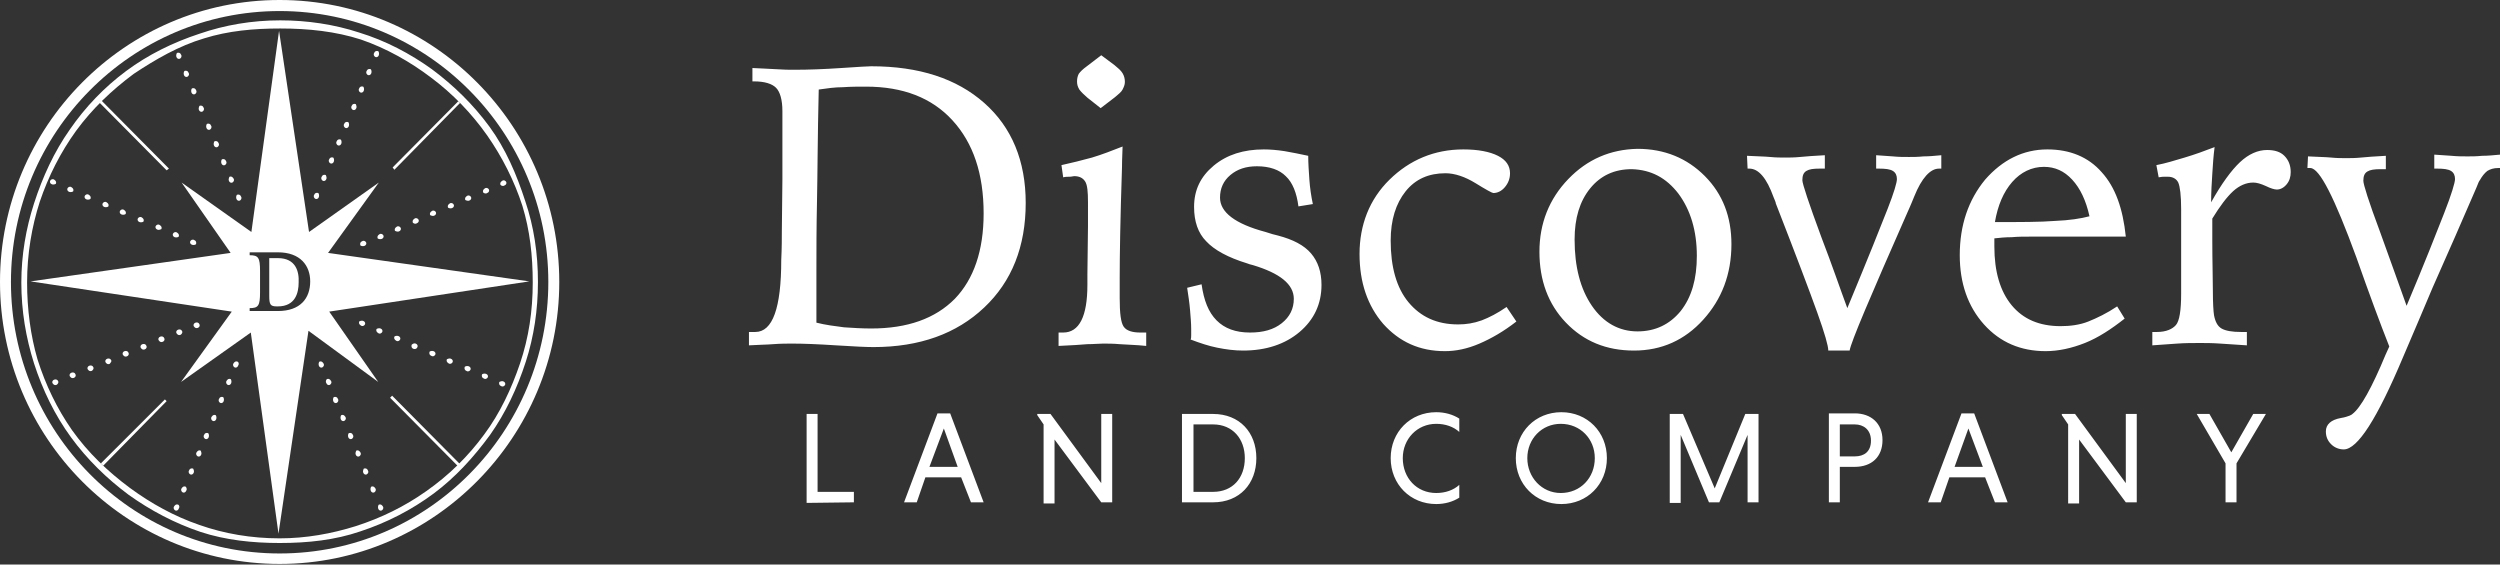 <svg width="124" height="28" viewBox="0 0 124 28" fill="none" xmlns="http://www.w3.org/2000/svg">
<rect x="0" y="0" width="124" height="28" fill="#333333" stroke="none"/>
<g clip-path="url(#clip0_1340_62)">
<path d="M114.448 8.334C114.477 8.334 114.477 8.334 114.505 8.334C114.534 8.334 114.563 8.334 114.591 8.334C115.049 8.334 115.792 9.804 116.879 12.774C117.508 14.562 118.052 16.033 118.509 17.186C118.395 17.417 118.252 17.763 118.08 18.167C117.422 19.666 116.908 20.474 116.536 20.618C116.45 20.647 116.307 20.704 116.107 20.733C115.621 20.82 115.363 21.05 115.363 21.397C115.363 21.656 115.449 21.858 115.621 22.031C115.792 22.204 116.021 22.291 116.25 22.291C116.936 22.291 117.909 20.762 119.195 17.706C119.796 16.293 120.282 15.168 120.654 14.274C121.426 12.544 122.141 10.9 122.827 9.314C122.913 9.083 122.97 8.968 122.999 8.939C123.113 8.737 123.228 8.593 123.371 8.478C123.514 8.391 123.685 8.334 123.914 8.334H124V7.67C123.685 7.699 123.399 7.728 123.113 7.728C122.827 7.757 122.599 7.757 122.398 7.757C122.141 7.757 121.884 7.757 121.598 7.728C121.312 7.699 121.026 7.699 120.74 7.67V8.363H120.883C121.197 8.363 121.426 8.391 121.569 8.478C121.712 8.564 121.769 8.709 121.769 8.882C121.769 9.055 121.598 9.631 121.226 10.583C120.854 11.535 120.254 13.063 119.367 15.168C119.024 14.188 118.566 12.947 118.052 11.506C117.48 9.977 117.222 9.141 117.222 8.968C117.222 8.737 117.279 8.593 117.422 8.507C117.565 8.42 117.766 8.391 118.08 8.391H118.338V7.728C117.794 7.757 117.394 7.786 117.108 7.815C116.822 7.844 116.564 7.844 116.364 7.844C116.164 7.844 115.907 7.844 115.621 7.815C115.335 7.786 114.963 7.786 114.477 7.757L114.448 8.334ZM108.357 7.815C107.871 7.959 107.413 8.103 106.956 8.19L107.07 8.795C107.213 8.766 107.299 8.766 107.356 8.766C107.413 8.766 107.47 8.766 107.528 8.766C107.785 8.766 107.957 8.882 108.042 9.055C108.128 9.256 108.185 9.689 108.185 10.381V13.553V14.562C108.185 15.399 108.1 15.918 107.928 16.119C107.756 16.321 107.442 16.466 106.984 16.466H106.755V17.129C107.184 17.1 107.585 17.071 107.985 17.042C108.386 17.013 108.757 17.013 109.129 17.013C109.386 17.013 109.73 17.013 110.13 17.042C110.53 17.071 110.959 17.1 111.445 17.129V16.466H111.16C110.702 16.466 110.387 16.408 110.187 16.293C109.987 16.177 109.873 15.947 109.815 15.629C109.787 15.456 109.758 15.053 109.758 14.418C109.758 13.784 109.73 12.947 109.73 11.909V10.842C110.101 10.237 110.445 9.776 110.759 9.487C111.074 9.199 111.417 9.055 111.76 9.055C111.932 9.055 112.132 9.112 112.389 9.228C112.618 9.343 112.818 9.401 112.933 9.401C113.104 9.401 113.276 9.314 113.419 9.141C113.562 8.968 113.619 8.766 113.619 8.536C113.619 8.19 113.505 7.93 113.304 7.728C113.104 7.526 112.818 7.44 112.446 7.44C111.989 7.44 111.531 7.642 111.102 8.045C110.673 8.449 110.187 9.112 109.672 10.035C109.672 9.545 109.701 9.055 109.73 8.622C109.758 8.161 109.787 7.728 109.844 7.296C109.329 7.497 108.843 7.67 108.357 7.815ZM101.922 10.958C101.207 11.015 100.207 11.015 98.948 11.015C99.091 10.179 99.377 9.516 99.806 9.026C100.235 8.536 100.779 8.276 101.379 8.276C101.922 8.276 102.38 8.478 102.78 8.91C103.181 9.343 103.467 9.949 103.638 10.727C103.209 10.842 102.637 10.929 101.922 10.958ZM104.239 8.536C103.581 7.786 102.666 7.411 101.551 7.411C100.35 7.411 99.32 7.93 98.462 8.91C97.633 9.92 97.204 11.16 97.204 12.659C97.204 14.043 97.604 15.197 98.405 16.091C99.206 16.985 100.235 17.417 101.465 17.417C102.094 17.417 102.752 17.273 103.41 17.013C104.067 16.754 104.725 16.321 105.383 15.802L105.011 15.197C104.496 15.543 104.01 15.774 103.581 15.947C103.152 16.119 102.666 16.177 102.208 16.177C101.15 16.177 100.35 15.831 99.778 15.139C99.206 14.447 98.92 13.467 98.92 12.227V11.823C99.177 11.794 99.463 11.765 99.778 11.765C100.092 11.736 100.407 11.736 100.779 11.736H105.44C105.297 10.352 104.925 9.285 104.239 8.536ZM86.68 8.363H86.766C87.223 8.363 87.624 8.824 87.967 9.776C88.024 9.92 88.081 10.035 88.081 10.093C89.082 12.659 89.768 14.476 90.14 15.514C90.512 16.552 90.683 17.158 90.683 17.388H91.742C91.799 16.985 92.771 14.707 94.601 10.554L94.716 10.295C94.773 10.15 94.859 9.977 94.945 9.747C95.316 8.824 95.745 8.363 96.174 8.363H96.289V7.699C95.974 7.728 95.688 7.757 95.402 7.757C95.116 7.786 94.887 7.786 94.687 7.786C94.43 7.786 94.172 7.786 93.886 7.757C93.6 7.728 93.343 7.728 93.057 7.699V8.363H93.2C93.515 8.363 93.743 8.391 93.886 8.478C94.029 8.564 94.087 8.709 94.087 8.882C94.087 9.055 93.944 9.545 93.629 10.352C93.314 11.16 92.657 12.803 91.627 15.283C91.284 14.361 90.884 13.178 90.34 11.765C89.711 10.064 89.397 9.112 89.397 8.939C89.397 8.709 89.454 8.564 89.597 8.478C89.74 8.391 89.94 8.363 90.254 8.363H90.512V7.699C89.969 7.728 89.568 7.757 89.282 7.786C88.996 7.815 88.739 7.815 88.539 7.815C88.338 7.815 88.081 7.815 87.795 7.786C87.509 7.757 87.137 7.757 86.651 7.728L86.68 8.363ZM77.786 8.882C76.842 9.862 76.356 11.073 76.356 12.486C76.356 13.899 76.785 15.081 77.671 16.004C78.558 16.927 79.673 17.388 81.046 17.388C82.419 17.388 83.563 16.869 84.478 15.86C85.393 14.851 85.879 13.611 85.879 12.111C85.879 10.756 85.45 9.631 84.564 8.737C83.677 7.844 82.562 7.382 81.218 7.382C79.874 7.411 78.73 7.901 77.786 8.882ZM83.248 9.603C83.849 10.41 84.163 11.448 84.163 12.688C84.163 13.841 83.906 14.735 83.362 15.428C82.819 16.091 82.104 16.437 81.218 16.437C80.302 16.437 79.53 16.004 78.958 15.168C78.386 14.332 78.1 13.236 78.1 11.881C78.1 10.814 78.358 9.977 78.873 9.343C79.387 8.709 80.074 8.391 80.932 8.391C81.904 8.42 82.647 8.824 83.248 9.603ZM73.496 15.889C73.096 16.033 72.724 16.091 72.324 16.091C71.266 16.091 70.465 15.716 69.864 14.995C69.264 14.274 68.978 13.236 68.978 11.938C68.978 10.9 69.235 10.093 69.721 9.487C70.207 8.882 70.865 8.593 71.695 8.593C72.152 8.593 72.667 8.766 73.182 9.083C73.696 9.401 74.011 9.574 74.068 9.574C74.268 9.574 74.469 9.487 74.64 9.285C74.812 9.083 74.897 8.853 74.897 8.593C74.897 8.218 74.697 7.93 74.297 7.728C73.897 7.526 73.325 7.411 72.581 7.411C71.151 7.411 69.921 7.93 68.921 8.91C67.92 9.891 67.433 11.16 67.433 12.601C67.433 14.014 67.834 15.168 68.606 16.062C69.407 16.956 70.408 17.417 71.666 17.417C72.209 17.417 72.781 17.302 73.382 17.042C73.982 16.783 74.583 16.437 75.212 15.947L74.726 15.226C74.268 15.543 73.868 15.745 73.496 15.889ZM63.716 7.497C63.344 7.44 63.001 7.411 62.686 7.411C61.685 7.411 60.856 7.67 60.198 8.218C59.541 8.766 59.226 9.43 59.226 10.266C59.226 10.987 59.426 11.563 59.827 11.967C60.227 12.4 60.913 12.774 61.857 13.063C61.914 13.092 62.029 13.121 62.143 13.149C63.487 13.553 64.173 14.101 64.173 14.822C64.173 15.312 63.973 15.716 63.573 16.033C63.172 16.35 62.658 16.494 62 16.494C61.285 16.494 60.742 16.293 60.341 15.889C59.941 15.485 59.712 14.908 59.598 14.101L58.883 14.274C58.94 14.649 58.997 15.024 59.026 15.37C59.054 15.716 59.083 16.033 59.083 16.321C59.083 16.466 59.083 16.581 59.083 16.639C59.083 16.696 59.083 16.783 59.054 16.84C59.512 17.013 59.941 17.158 60.37 17.244C60.799 17.331 61.228 17.388 61.657 17.388C62.801 17.388 63.744 17.071 64.459 16.466C65.174 15.86 65.546 15.081 65.546 14.13C65.546 13.495 65.374 12.976 65.031 12.573C64.688 12.169 64.145 11.881 63.373 11.679C63.23 11.65 63.029 11.592 62.772 11.506C61.256 11.102 60.513 10.525 60.513 9.804C60.513 9.343 60.684 8.968 61.028 8.68C61.371 8.391 61.8 8.247 62.343 8.247C62.972 8.247 63.458 8.42 63.773 8.737C64.116 9.055 64.316 9.574 64.402 10.237L65.117 10.122C65.031 9.718 64.974 9.314 64.945 8.91C64.917 8.507 64.888 8.103 64.888 7.728C64.488 7.642 64.059 7.555 63.716 7.497ZM53.907 3.287C53.707 3.432 53.592 3.547 53.506 3.662C53.449 3.778 53.421 3.893 53.421 4.037C53.421 4.181 53.449 4.297 53.535 4.441C53.621 4.556 53.764 4.7 53.935 4.845L54.593 5.364L55.308 4.816C55.48 4.672 55.623 4.556 55.68 4.441C55.737 4.325 55.794 4.21 55.794 4.066C55.794 3.922 55.766 3.778 55.68 3.633C55.594 3.489 55.451 3.374 55.279 3.23L54.622 2.74L53.907 3.287ZM54.164 7.815C53.649 7.959 53.163 8.074 52.648 8.19L52.734 8.795C52.849 8.766 52.963 8.766 53.049 8.766C53.163 8.766 53.22 8.737 53.278 8.737C53.535 8.737 53.707 8.824 53.821 8.997C53.935 9.17 53.964 9.516 53.964 10.035C53.964 10.122 53.964 10.295 53.964 10.554C53.964 10.814 53.964 11.044 53.964 11.217L53.935 13.611V14.13C53.935 15.687 53.535 16.494 52.734 16.494H52.505V17.158C53.135 17.129 53.621 17.1 53.935 17.071C54.25 17.071 54.507 17.042 54.708 17.042C54.936 17.042 55.222 17.042 55.537 17.071C55.88 17.1 56.309 17.1 56.852 17.158V16.494C56.824 16.494 56.767 16.494 56.709 16.494C56.652 16.494 56.595 16.494 56.566 16.494C56.166 16.494 55.88 16.408 55.737 16.206C55.594 16.004 55.537 15.543 55.537 14.793V13.755C55.537 12.688 55.565 10.871 55.651 8.305C55.651 7.844 55.68 7.497 55.68 7.267C55.165 7.469 54.65 7.67 54.164 7.815ZM40.494 13.351C40.494 12.457 40.494 11.333 40.523 9.977C40.552 8.622 40.552 6.777 40.609 4.441C41.009 4.383 41.41 4.325 41.81 4.325C42.21 4.297 42.582 4.297 42.954 4.297C44.784 4.297 46.214 4.845 47.243 5.969C48.273 7.094 48.788 8.622 48.788 10.583C48.788 12.428 48.302 13.841 47.358 14.822C46.386 15.802 45.013 16.293 43.211 16.293C42.754 16.293 42.296 16.264 41.867 16.235C41.41 16.177 40.952 16.119 40.494 16.004V13.351ZM38.349 17.071C38.721 17.042 39.036 17.042 39.293 17.042C39.837 17.042 40.58 17.071 41.467 17.129C42.353 17.186 42.982 17.215 43.326 17.215C45.613 17.215 47.444 16.552 48.816 15.254C50.189 13.957 50.875 12.227 50.875 10.064C50.875 7.988 50.189 6.315 48.816 5.104C47.444 3.893 45.585 3.287 43.211 3.287C43.068 3.287 42.582 3.316 41.724 3.374C40.866 3.432 40.094 3.46 39.408 3.46C39.15 3.46 38.864 3.46 38.492 3.432C38.121 3.403 37.749 3.403 37.32 3.374V4.037H37.406C37.921 4.037 38.292 4.152 38.492 4.354C38.693 4.556 38.807 4.96 38.807 5.508C38.807 6.171 38.807 6.777 38.807 7.296C38.807 7.815 38.807 8.363 38.807 8.91L38.779 11.477C38.779 11.823 38.779 12.284 38.75 12.89C38.75 15.283 38.321 16.466 37.463 16.466C37.377 16.466 37.32 16.466 37.263 16.466C37.206 16.466 37.177 16.466 37.148 16.466V17.129C37.577 17.1 37.978 17.1 38.349 17.071Z" fill="white"/>
<path d="M110.387 24.915H110.931V22.983L112.389 20.532H111.76L110.673 22.435L109.587 20.532H108.958L110.387 22.983V24.915ZM105.44 24.915H105.983V20.532H105.44V23.963L102.923 20.532H102.266V20.589L102.58 21.051V24.972H103.124V21.8L105.44 24.915ZM97.633 21.253L98.348 23.156H96.947L97.633 21.253ZM98.948 24.915H99.578L97.919 20.503H97.29L95.631 24.915H96.26L96.689 23.675H98.462L98.948 24.915ZM92.8 21.858C92.8 22.406 92.457 22.637 91.999 22.637H91.255V21.051H91.999C92.428 21.051 92.8 21.31 92.8 21.858ZM90.712 24.915H91.255V23.156H91.999C92.828 23.156 93.372 22.666 93.372 21.829C93.372 20.993 92.8 20.503 91.999 20.503H90.712V24.915ZM85.279 24.915L86.68 21.57V24.915H87.223V20.532H86.566L85.05 24.223L83.477 20.532H82.819V24.944H83.362V21.57L84.764 24.915H85.279ZM75.755 22.723C75.755 21.771 76.471 21.022 77.414 21.022C78.386 21.022 79.102 21.771 79.102 22.723C79.102 23.704 78.386 24.453 77.414 24.453C76.471 24.453 75.755 23.675 75.755 22.723ZM75.184 22.723C75.184 24.021 76.156 25.001 77.443 25.001C78.73 25.001 79.702 24.021 79.702 22.723C79.702 21.425 78.73 20.445 77.443 20.445C76.156 20.445 75.184 21.425 75.184 22.723ZM72.381 24.05C72.095 24.309 71.695 24.453 71.237 24.453C70.265 24.453 69.578 23.704 69.578 22.723C69.578 21.771 70.293 21.022 71.237 21.022C71.695 21.022 72.095 21.166 72.381 21.425V20.762C72.066 20.56 71.666 20.445 71.237 20.445C69.95 20.445 68.978 21.425 68.978 22.723C68.978 24.021 69.95 25.001 71.237 25.001C71.666 25.001 72.066 24.886 72.381 24.684V24.05ZM60.17 21.051C61.142 21.051 61.743 21.771 61.743 22.723C61.743 23.704 61.142 24.396 60.17 24.396H59.197V21.051H60.17ZM58.626 24.915H60.17C61.485 24.915 62.315 23.992 62.315 22.723C62.315 21.454 61.485 20.532 60.17 20.532H58.626V24.915ZM54.622 24.915H55.165V20.532H54.622V23.963L52.105 20.532H51.447V20.589L51.762 21.051V24.972H52.305V21.8L54.622 24.915ZM46.815 21.253L47.501 23.156H46.1L46.815 21.253ZM48.159 24.915H48.788L47.129 20.503H46.5L44.841 24.915H45.471L45.899 23.675H47.672L48.159 24.915ZM42.353 24.915V24.396H40.552V20.532H40.008V24.944L42.353 24.915Z" fill="white"/>
<path d="M1.344 14.014C1.344 12.601 1.573 11.246 1.973 10.006C2.402 8.737 3.003 7.555 3.775 6.488C4.576 5.392 5.548 4.47 6.635 3.662C7.721 2.941 8.865 2.278 10.124 1.903C11.325 1.528 12.583 1.413 13.899 1.413C15.3 1.413 16.644 1.557 17.902 1.961C19.16 2.393 20.333 3.057 21.363 3.835C22.449 4.643 23.393 5.623 24.165 6.719C24.909 7.786 25.509 8.968 25.91 10.208C26.281 11.419 26.424 12.688 26.424 14.014C26.424 15.427 26.224 16.754 25.795 18.023C25.366 19.291 24.794 20.503 24.022 21.541C23.221 22.637 22.249 23.588 21.134 24.367C20.076 25.116 18.903 25.693 17.645 26.097C16.444 26.472 15.185 26.702 13.87 26.702C12.469 26.702 11.124 26.472 9.895 26.039C8.637 25.607 7.493 24.972 6.434 24.194C5.348 23.386 4.375 22.463 3.575 21.339C2.831 20.272 2.259 19.09 1.859 17.821C1.516 16.639 1.344 15.341 1.344 14.014ZM1.058 14.014C1.058 15.427 1.287 16.754 1.687 18.023C2.116 19.349 2.717 20.589 3.518 21.685C4.318 22.781 5.291 23.732 6.377 24.54C7.464 25.318 8.665 25.953 9.952 26.385C11.182 26.789 12.526 26.933 13.87 26.933C15.271 26.933 16.615 26.789 17.874 26.356C19.189 25.924 20.419 25.289 21.506 24.482C22.592 23.675 23.507 22.665 24.308 21.57C25.08 20.474 25.652 19.263 26.081 17.936C26.482 16.696 26.682 15.37 26.682 13.986C26.682 12.573 26.482 11.246 26.053 9.977C25.624 8.651 25.08 7.382 24.279 6.286C23.479 5.191 22.506 4.239 21.42 3.432C20.333 2.653 19.132 2.019 17.816 1.615C16.587 1.211 15.243 1.009 13.899 1.009C12.497 1.009 11.153 1.24 9.895 1.673C8.579 2.105 7.35 2.711 6.263 3.518C5.176 4.325 4.232 5.306 3.46 6.43C2.688 7.526 2.116 8.766 1.687 10.093C1.287 11.333 1.058 12.659 1.058 14.014Z" fill="white"/>
<path d="M2.803 19.09C2.717 19.119 2.66 19.09 2.603 19.003C2.574 18.945 2.603 18.859 2.688 18.83C2.774 18.801 2.86 18.83 2.889 18.917C2.917 18.974 2.86 19.061 2.803 19.09Z" fill="white"/>
<path d="M3.661 18.744C3.575 18.773 3.518 18.744 3.46 18.657C3.432 18.599 3.46 18.513 3.546 18.484C3.632 18.455 3.718 18.484 3.746 18.571C3.775 18.628 3.746 18.715 3.661 18.744Z" fill="white"/>
<path d="M4.547 18.398C4.462 18.426 4.404 18.398 4.347 18.311C4.319 18.253 4.347 18.167 4.433 18.138C4.519 18.109 4.605 18.138 4.633 18.224C4.662 18.282 4.605 18.369 4.547 18.398Z" fill="white"/>
<path d="M5.434 18.052C5.348 18.08 5.291 18.052 5.233 17.965C5.205 17.907 5.233 17.821 5.319 17.792C5.405 17.763 5.491 17.792 5.519 17.879C5.548 17.907 5.491 17.994 5.434 18.052Z" fill="white"/>
<path d="M6.291 17.677C6.206 17.706 6.148 17.677 6.091 17.59C6.063 17.533 6.091 17.446 6.177 17.417C6.263 17.389 6.349 17.417 6.377 17.504C6.406 17.561 6.377 17.648 6.291 17.677Z" fill="white"/>
<path d="M7.178 17.331C7.092 17.36 7.035 17.331 6.978 17.244C6.949 17.186 6.978 17.1 7.064 17.071C7.15 17.042 7.235 17.071 7.264 17.158C7.293 17.215 7.264 17.302 7.178 17.331Z" fill="white"/>
<path d="M8.065 16.956C7.979 16.985 7.922 16.956 7.865 16.869C7.836 16.812 7.865 16.725 7.951 16.696C8.036 16.668 8.122 16.696 8.151 16.783C8.179 16.84 8.151 16.927 8.065 16.956Z" fill="white"/>
<path d="M8.951 16.61C8.865 16.639 8.808 16.61 8.751 16.523C8.722 16.465 8.751 16.379 8.837 16.35C8.923 16.321 9.008 16.35 9.037 16.437C9.066 16.494 9.008 16.581 8.951 16.61Z" fill="white"/>
<path d="M9.809 16.264C9.723 16.293 9.666 16.264 9.609 16.177C9.58 16.12 9.609 16.033 9.695 16.004C9.78 15.975 9.866 16.004 9.895 16.091C9.923 16.148 9.895 16.235 9.809 16.264Z" fill="white"/>
<path d="M8.865 25.232C8.837 25.318 8.751 25.347 8.694 25.318C8.636 25.289 8.579 25.203 8.636 25.116C8.694 25.03 8.751 25.001 8.837 25.03C8.894 25.059 8.922 25.145 8.865 25.232Z" fill="white"/>
<path d="M9.237 24.338C9.208 24.424 9.122 24.453 9.065 24.424C9.008 24.395 8.951 24.309 9.008 24.222C9.065 24.136 9.122 24.107 9.208 24.136C9.237 24.165 9.294 24.251 9.237 24.338Z" fill="white"/>
<path d="M9.609 23.444C9.58 23.53 9.495 23.559 9.437 23.53C9.38 23.502 9.323 23.415 9.38 23.328C9.409 23.242 9.495 23.213 9.58 23.242C9.609 23.3 9.638 23.386 9.609 23.444Z" fill="white"/>
<path d="M9.98 22.55C9.952 22.636 9.866 22.665 9.809 22.636C9.752 22.608 9.695 22.521 9.752 22.434C9.809 22.348 9.866 22.319 9.952 22.348C9.98 22.406 10.009 22.492 9.98 22.55Z" fill="white"/>
<path d="M10.353 21.685C10.324 21.771 10.238 21.8 10.181 21.771C10.124 21.742 10.067 21.656 10.124 21.57C10.152 21.483 10.238 21.454 10.324 21.483C10.353 21.512 10.381 21.598 10.353 21.685Z" fill="white"/>
<path d="M10.724 20.791C10.696 20.877 10.61 20.906 10.553 20.877C10.495 20.849 10.438 20.762 10.495 20.675C10.553 20.589 10.61 20.56 10.696 20.589C10.724 20.618 10.753 20.704 10.724 20.791Z" fill="white"/>
<path d="M11.096 19.897C11.067 19.983 10.981 20.012 10.924 19.983C10.867 19.955 10.81 19.868 10.867 19.782C10.896 19.695 10.981 19.666 11.067 19.695C11.096 19.724 11.124 19.811 11.096 19.897Z" fill="white"/>
<path d="M11.468 19.003C11.439 19.09 11.353 19.118 11.296 19.09C11.239 19.061 11.182 18.974 11.239 18.888C11.296 18.801 11.353 18.772 11.439 18.801C11.468 18.83 11.496 18.916 11.468 19.003Z" fill="white"/>
<path d="M11.811 18.138C11.783 18.224 11.697 18.253 11.639 18.224C11.582 18.196 11.525 18.109 11.582 18.023C11.639 17.936 11.697 17.907 11.783 17.936C11.84 17.965 11.868 18.052 11.811 18.138Z" fill="white"/>
<path d="M18.76 25.232C18.789 25.318 18.875 25.347 18.932 25.318C18.989 25.289 19.046 25.203 18.989 25.116C18.932 25.03 18.875 25.001 18.789 25.03C18.76 25.059 18.732 25.145 18.76 25.232Z" fill="white"/>
<path d="M18.388 24.338C18.417 24.424 18.503 24.453 18.56 24.424C18.617 24.395 18.674 24.309 18.617 24.222C18.56 24.136 18.503 24.107 18.417 24.136C18.388 24.165 18.36 24.251 18.388 24.338Z" fill="white"/>
<path d="M18.017 23.444C18.045 23.53 18.131 23.559 18.188 23.53C18.245 23.502 18.303 23.415 18.245 23.328C18.217 23.242 18.131 23.213 18.045 23.242C18.017 23.3 17.988 23.386 18.017 23.444Z" fill="white"/>
<path d="M17.645 22.55C17.673 22.636 17.759 22.665 17.816 22.636C17.873 22.608 17.931 22.521 17.873 22.434C17.816 22.348 17.759 22.319 17.673 22.348C17.645 22.406 17.616 22.492 17.645 22.55Z" fill="white"/>
<path d="M17.273 21.685C17.302 21.771 17.387 21.8 17.445 21.771C17.502 21.742 17.559 21.656 17.502 21.57C17.473 21.483 17.387 21.454 17.302 21.483C17.273 21.512 17.244 21.598 17.273 21.685Z" fill="white"/>
<path d="M16.901 20.791C16.93 20.877 17.016 20.906 17.073 20.877C17.13 20.849 17.188 20.762 17.13 20.675C17.073 20.589 17.016 20.56 16.93 20.589C16.901 20.618 16.873 20.704 16.901 20.791Z" fill="white"/>
<path d="M16.529 19.897C16.558 19.983 16.644 20.012 16.701 19.983C16.758 19.955 16.815 19.868 16.758 19.782C16.73 19.695 16.644 19.666 16.558 19.695C16.529 19.724 16.501 19.811 16.529 19.897Z" fill="white"/>
<path d="M16.187 19.003C16.215 19.09 16.301 19.118 16.358 19.09C16.415 19.061 16.473 18.974 16.415 18.888C16.358 18.801 16.301 18.772 16.215 18.801C16.187 18.83 16.129 18.916 16.187 19.003Z" fill="white"/>
<path d="M15.815 18.138C15.843 18.224 15.929 18.253 15.986 18.224C16.043 18.196 16.101 18.109 16.043 18.023C15.986 17.936 15.929 17.907 15.843 17.936C15.815 17.965 15.786 18.052 15.815 18.138Z" fill="white"/>
<path d="M25.023 9.199C25.109 9.17 25.137 9.083 25.109 9.026C25.08 8.968 24.994 8.91 24.909 8.968C24.823 9.026 24.794 9.083 24.823 9.17C24.851 9.199 24.937 9.256 25.023 9.199Z" fill="white"/>
<path d="M24.165 9.573C24.251 9.545 24.279 9.458 24.251 9.4C24.222 9.343 24.136 9.285 24.051 9.343C23.965 9.4 23.936 9.458 23.965 9.545C23.993 9.573 24.079 9.631 24.165 9.573Z" fill="white"/>
<path d="M23.278 9.948C23.364 9.92 23.393 9.833 23.364 9.775C23.335 9.718 23.25 9.66 23.164 9.718C23.078 9.775 23.049 9.833 23.078 9.92C23.135 9.948 23.221 9.977 23.278 9.948Z" fill="white"/>
<path d="M22.42 10.323C22.506 10.294 22.535 10.208 22.506 10.15C22.478 10.092 22.392 10.035 22.306 10.092C22.22 10.15 22.192 10.208 22.22 10.294C22.249 10.323 22.335 10.352 22.42 10.323Z" fill="white"/>
<path d="M21.534 10.698C21.62 10.669 21.648 10.583 21.62 10.525C21.591 10.467 21.506 10.41 21.42 10.467C21.334 10.525 21.305 10.583 21.334 10.669C21.391 10.698 21.477 10.727 21.534 10.698Z" fill="white"/>
<path d="M20.676 11.073C20.762 11.044 20.791 10.958 20.762 10.9C20.733 10.842 20.648 10.785 20.562 10.842C20.476 10.9 20.448 10.958 20.476 11.044C20.505 11.073 20.59 11.131 20.676 11.073Z" fill="white"/>
<path d="M19.79 11.477C19.875 11.448 19.904 11.361 19.875 11.304C19.847 11.246 19.761 11.188 19.675 11.246C19.589 11.304 19.561 11.361 19.589 11.448C19.646 11.477 19.732 11.506 19.79 11.477Z" fill="white"/>
<path d="M18.932 11.851C19.017 11.823 19.046 11.736 19.017 11.678C18.989 11.621 18.903 11.563 18.817 11.621C18.731 11.678 18.703 11.736 18.731 11.823C18.76 11.851 18.846 11.88 18.932 11.851Z" fill="white"/>
<path d="M18.074 12.198C18.16 12.169 18.188 12.082 18.16 12.025C18.131 11.967 18.045 11.909 17.959 11.967C17.873 11.996 17.845 12.082 17.873 12.169C17.902 12.198 17.988 12.226 18.074 12.198Z" fill="white"/>
<path d="M2.574 9.141C2.488 9.112 2.459 9.026 2.488 8.968C2.516 8.91 2.602 8.853 2.688 8.91C2.774 8.968 2.802 9.026 2.774 9.112C2.745 9.141 2.631 9.17 2.574 9.141Z" fill="white"/>
<path d="M3.431 9.516C3.346 9.487 3.317 9.4 3.346 9.343C3.374 9.285 3.46 9.227 3.546 9.285C3.632 9.343 3.66 9.4 3.632 9.487C3.603 9.516 3.517 9.545 3.431 9.516Z" fill="white"/>
<path d="M4.289 9.891C4.204 9.862 4.175 9.775 4.204 9.718C4.232 9.66 4.318 9.602 4.404 9.66C4.49 9.718 4.518 9.775 4.49 9.862C4.461 9.891 4.375 9.92 4.289 9.891Z" fill="white"/>
<path d="M5.176 10.266C5.09 10.237 5.062 10.15 5.09 10.092C5.119 10.035 5.205 9.977 5.29 10.035C5.376 10.092 5.405 10.15 5.376 10.237C5.348 10.266 5.262 10.294 5.176 10.266Z" fill="white"/>
<path d="M6.034 10.641C5.948 10.612 5.92 10.525 5.948 10.467C5.977 10.41 6.063 10.352 6.148 10.41C6.234 10.467 6.263 10.525 6.234 10.612C6.206 10.641 6.12 10.669 6.034 10.641Z" fill="white"/>
<path d="M6.92 11.015C6.834 10.986 6.806 10.9 6.834 10.842C6.863 10.785 6.949 10.727 7.035 10.785C7.12 10.842 7.149 10.9 7.12 10.986C7.092 11.015 7.006 11.044 6.92 11.015Z" fill="white"/>
<path d="M7.807 11.39C7.721 11.361 7.693 11.275 7.721 11.217C7.75 11.16 7.836 11.102 7.921 11.16C8.007 11.217 8.036 11.275 8.007 11.361C7.95 11.39 7.864 11.419 7.807 11.39Z" fill="white"/>
<path d="M8.665 11.765C8.579 11.736 8.55 11.65 8.579 11.592C8.608 11.534 8.693 11.477 8.779 11.534C8.865 11.592 8.894 11.65 8.865 11.736C8.836 11.765 8.751 11.794 8.665 11.765Z" fill="white"/>
<path d="M9.523 12.14C9.437 12.111 9.408 12.025 9.437 11.967C9.466 11.909 9.551 11.852 9.637 11.909C9.723 11.938 9.752 12.025 9.723 12.111C9.694 12.14 9.609 12.169 9.523 12.14Z" fill="white"/>
<path d="M15.815 9.776C15.786 9.862 15.7 9.891 15.643 9.862C15.586 9.833 15.528 9.747 15.586 9.66C15.614 9.574 15.7 9.545 15.786 9.574C15.815 9.603 15.843 9.689 15.815 9.776Z" fill="white"/>
<path d="M16.186 8.882C16.157 8.968 16.072 8.997 16.015 8.968C15.957 8.939 15.9 8.853 15.957 8.766C15.986 8.68 16.072 8.651 16.157 8.68C16.186 8.737 16.215 8.824 16.186 8.882Z" fill="white"/>
<path d="M16.558 8.017C16.529 8.103 16.444 8.132 16.387 8.103C16.329 8.074 16.272 7.988 16.329 7.901C16.358 7.815 16.444 7.786 16.529 7.815C16.558 7.844 16.587 7.93 16.558 8.017Z" fill="white"/>
<path d="M16.93 7.123C16.901 7.209 16.815 7.238 16.758 7.209C16.701 7.18 16.644 7.094 16.701 7.007C16.73 6.921 16.815 6.892 16.901 6.921C16.93 6.95 16.958 7.036 16.93 7.123Z" fill="white"/>
<path d="M17.302 6.258C17.273 6.344 17.187 6.373 17.13 6.344C17.073 6.315 17.016 6.229 17.073 6.142C17.102 6.056 17.187 6.027 17.273 6.056C17.302 6.085 17.33 6.171 17.302 6.258Z" fill="white"/>
<path d="M17.673 5.364C17.645 5.45 17.559 5.479 17.502 5.45C17.445 5.421 17.387 5.335 17.445 5.248C17.473 5.162 17.559 5.133 17.645 5.162C17.673 5.219 17.702 5.306 17.673 5.364Z" fill="white"/>
<path d="M18.045 4.499C18.016 4.585 17.931 4.614 17.873 4.585C17.816 4.556 17.759 4.47 17.816 4.383C17.845 4.297 17.931 4.268 18.016 4.297C18.045 4.326 18.074 4.412 18.045 4.499Z" fill="white"/>
<path d="M18.417 3.634C18.388 3.72 18.303 3.749 18.245 3.72C18.188 3.691 18.131 3.605 18.188 3.518C18.217 3.432 18.303 3.403 18.388 3.432C18.417 3.461 18.446 3.547 18.417 3.634Z" fill="white"/>
<path d="M18.789 2.74C18.76 2.826 18.674 2.855 18.617 2.826C18.56 2.797 18.503 2.711 18.56 2.624C18.588 2.538 18.674 2.509 18.76 2.538C18.789 2.567 18.817 2.653 18.789 2.74Z" fill="white"/>
<path d="M11.725 9.862C11.754 9.949 11.84 9.977 11.897 9.949C11.954 9.92 12.011 9.833 11.954 9.747C11.925 9.66 11.84 9.631 11.754 9.66C11.725 9.689 11.697 9.776 11.725 9.862Z" fill="white"/>
<path d="M11.354 8.968C11.382 9.055 11.468 9.083 11.525 9.055C11.582 9.026 11.64 8.939 11.582 8.853C11.525 8.766 11.468 8.737 11.382 8.766C11.354 8.824 11.325 8.91 11.354 8.968Z" fill="white"/>
<path d="M10.982 8.103C11.01 8.19 11.096 8.218 11.153 8.19C11.21 8.161 11.268 8.074 11.21 7.988C11.182 7.901 11.096 7.872 11.01 7.901C10.982 7.93 10.953 8.017 10.982 8.103Z" fill="white"/>
<path d="M10.61 7.209C10.639 7.296 10.724 7.324 10.782 7.296C10.839 7.267 10.896 7.18 10.839 7.094C10.81 7.007 10.724 6.978 10.639 7.007C10.61 7.036 10.581 7.151 10.61 7.209Z" fill="white"/>
<path d="M10.238 6.344C10.267 6.431 10.353 6.459 10.41 6.431C10.467 6.402 10.524 6.315 10.467 6.229C10.439 6.142 10.353 6.113 10.267 6.142C10.238 6.171 10.21 6.258 10.238 6.344Z" fill="white"/>
<path d="M9.866 5.45C9.895 5.536 9.981 5.565 10.038 5.536C10.095 5.508 10.152 5.421 10.095 5.335C10.066 5.248 9.981 5.219 9.895 5.248C9.866 5.306 9.838 5.392 9.866 5.45Z" fill="white"/>
<path d="M9.495 4.585C9.523 4.671 9.609 4.7 9.666 4.671C9.724 4.643 9.781 4.556 9.724 4.47C9.695 4.383 9.609 4.354 9.523 4.383C9.495 4.412 9.466 4.498 9.495 4.585Z" fill="white"/>
<path d="M9.123 3.72C9.151 3.807 9.237 3.835 9.294 3.807C9.351 3.778 9.409 3.691 9.351 3.605C9.323 3.518 9.237 3.489 9.151 3.518C9.123 3.547 9.094 3.633 9.123 3.72Z" fill="white"/>
<path d="M8.751 2.826C8.78 2.912 8.865 2.941 8.923 2.912C8.98 2.884 9.037 2.797 8.98 2.711C8.951 2.624 8.865 2.595 8.78 2.624C8.751 2.653 8.723 2.768 8.751 2.826Z" fill="white"/>
<path d="M24.966 18.917C25.052 18.946 25.08 19.032 25.052 19.09C25.023 19.147 24.937 19.205 24.851 19.147C24.766 19.119 24.737 19.032 24.766 18.946C24.823 18.917 24.909 18.888 24.966 18.917Z" fill="white"/>
<path d="M24.108 18.542C24.194 18.571 24.222 18.657 24.194 18.715C24.165 18.772 24.079 18.83 23.994 18.772C23.908 18.744 23.879 18.657 23.908 18.571C23.936 18.542 24.022 18.513 24.108 18.542Z" fill="white"/>
<path d="M23.25 18.167C23.336 18.196 23.364 18.282 23.336 18.34C23.307 18.398 23.221 18.455 23.136 18.398C23.05 18.369 23.021 18.282 23.05 18.196C23.078 18.167 23.164 18.138 23.25 18.167Z" fill="white"/>
<path d="M22.363 17.792C22.449 17.821 22.478 17.907 22.449 17.965C22.42 18.023 22.335 18.08 22.249 18.023C22.163 17.965 22.134 17.907 22.163 17.821C22.22 17.792 22.306 17.763 22.363 17.792Z" fill="white"/>
<path d="M21.505 17.417C21.591 17.446 21.62 17.533 21.591 17.59C21.562 17.648 21.477 17.706 21.391 17.648C21.305 17.619 21.277 17.533 21.305 17.446C21.334 17.417 21.419 17.388 21.505 17.417Z" fill="white"/>
<path d="M20.619 17.042C20.705 17.071 20.733 17.158 20.705 17.215C20.676 17.302 20.59 17.331 20.505 17.302C20.419 17.273 20.39 17.186 20.419 17.1C20.476 17.042 20.562 17.014 20.619 17.042Z" fill="white"/>
<path d="M19.761 16.668C19.847 16.696 19.876 16.783 19.847 16.84C19.818 16.898 19.733 16.956 19.647 16.898C19.561 16.84 19.532 16.783 19.561 16.696C19.59 16.668 19.675 16.639 19.761 16.668Z" fill="white"/>
<path d="M18.875 16.293C18.96 16.321 18.989 16.408 18.96 16.465C18.932 16.523 18.846 16.581 18.76 16.523C18.674 16.465 18.646 16.408 18.674 16.321C18.703 16.293 18.817 16.264 18.875 16.293Z" fill="white"/>
<path d="M18.017 15.918C18.102 15.947 18.131 16.033 18.102 16.091C18.074 16.148 17.988 16.206 17.902 16.148C17.816 16.091 17.788 16.033 17.816 15.947C17.845 15.918 17.959 15.889 18.017 15.918Z" fill="white"/>
<path d="M0.543 13.986C0.543 6.575 6.52 0.548 13.87 0.548C21.22 0.548 27.197 6.575 27.197 13.986C27.197 21.396 21.248 27.452 13.87 27.452C6.492 27.452 0.543 21.396 0.543 13.986ZM0 13.986C0 21.714 6.234 27.971 13.87 27.971C21.506 27.971 27.74 21.685 27.74 13.986C27.74 6.286 21.534 0 13.87 0C6.206 0 0 6.286 0 13.986Z" fill="white"/>
<path d="M19.449 19.626L19.348 19.728L22.846 23.256L22.948 23.154L19.449 19.626Z" fill="white"/>
<path d="M4.919 5.075L8.265 8.449L8.379 8.362L5.005 4.96L4.919 5.075Z" fill="white"/>
<path d="M19.475 8.305L19.561 8.42L22.821 5.104L22.735 5.018L19.475 8.305Z" fill="white"/>
<path d="M5.004 22.983L5.119 23.098L8.265 19.897L8.179 19.811L5.004 22.983Z" fill="white"/>
<path d="M13.784 12.803H13.355V14.678C13.355 15.11 13.412 15.197 13.727 15.197H13.784C14.642 15.197 14.813 14.533 14.813 14.014C14.842 13.466 14.671 12.803 13.784 12.803Z" fill="white"/>
<path d="M26.253 13.957L16.272 12.544L18.789 9.055L15.328 11.506L13.841 1.528L12.469 11.506L9.008 9.055L11.439 12.544L1.516 13.957L11.496 15.456L8.98 18.945L12.44 16.494L13.813 26.472L15.3 16.408L18.76 18.945L16.329 15.456L26.253 13.957ZM13.784 15.427H12.383V15.283C12.812 15.283 12.898 15.168 12.898 14.505V13.438C12.898 12.774 12.812 12.659 12.383 12.659V12.515H13.784C14.899 12.515 15.386 13.178 15.386 13.957C15.386 14.793 14.899 15.427 13.784 15.427Z" fill="white"/>
</g>
<defs>
<clipPath id="clip0_1340_62">
<rect width="124" height="28" fill="white"/>
</clipPath>
</defs>
</svg>
